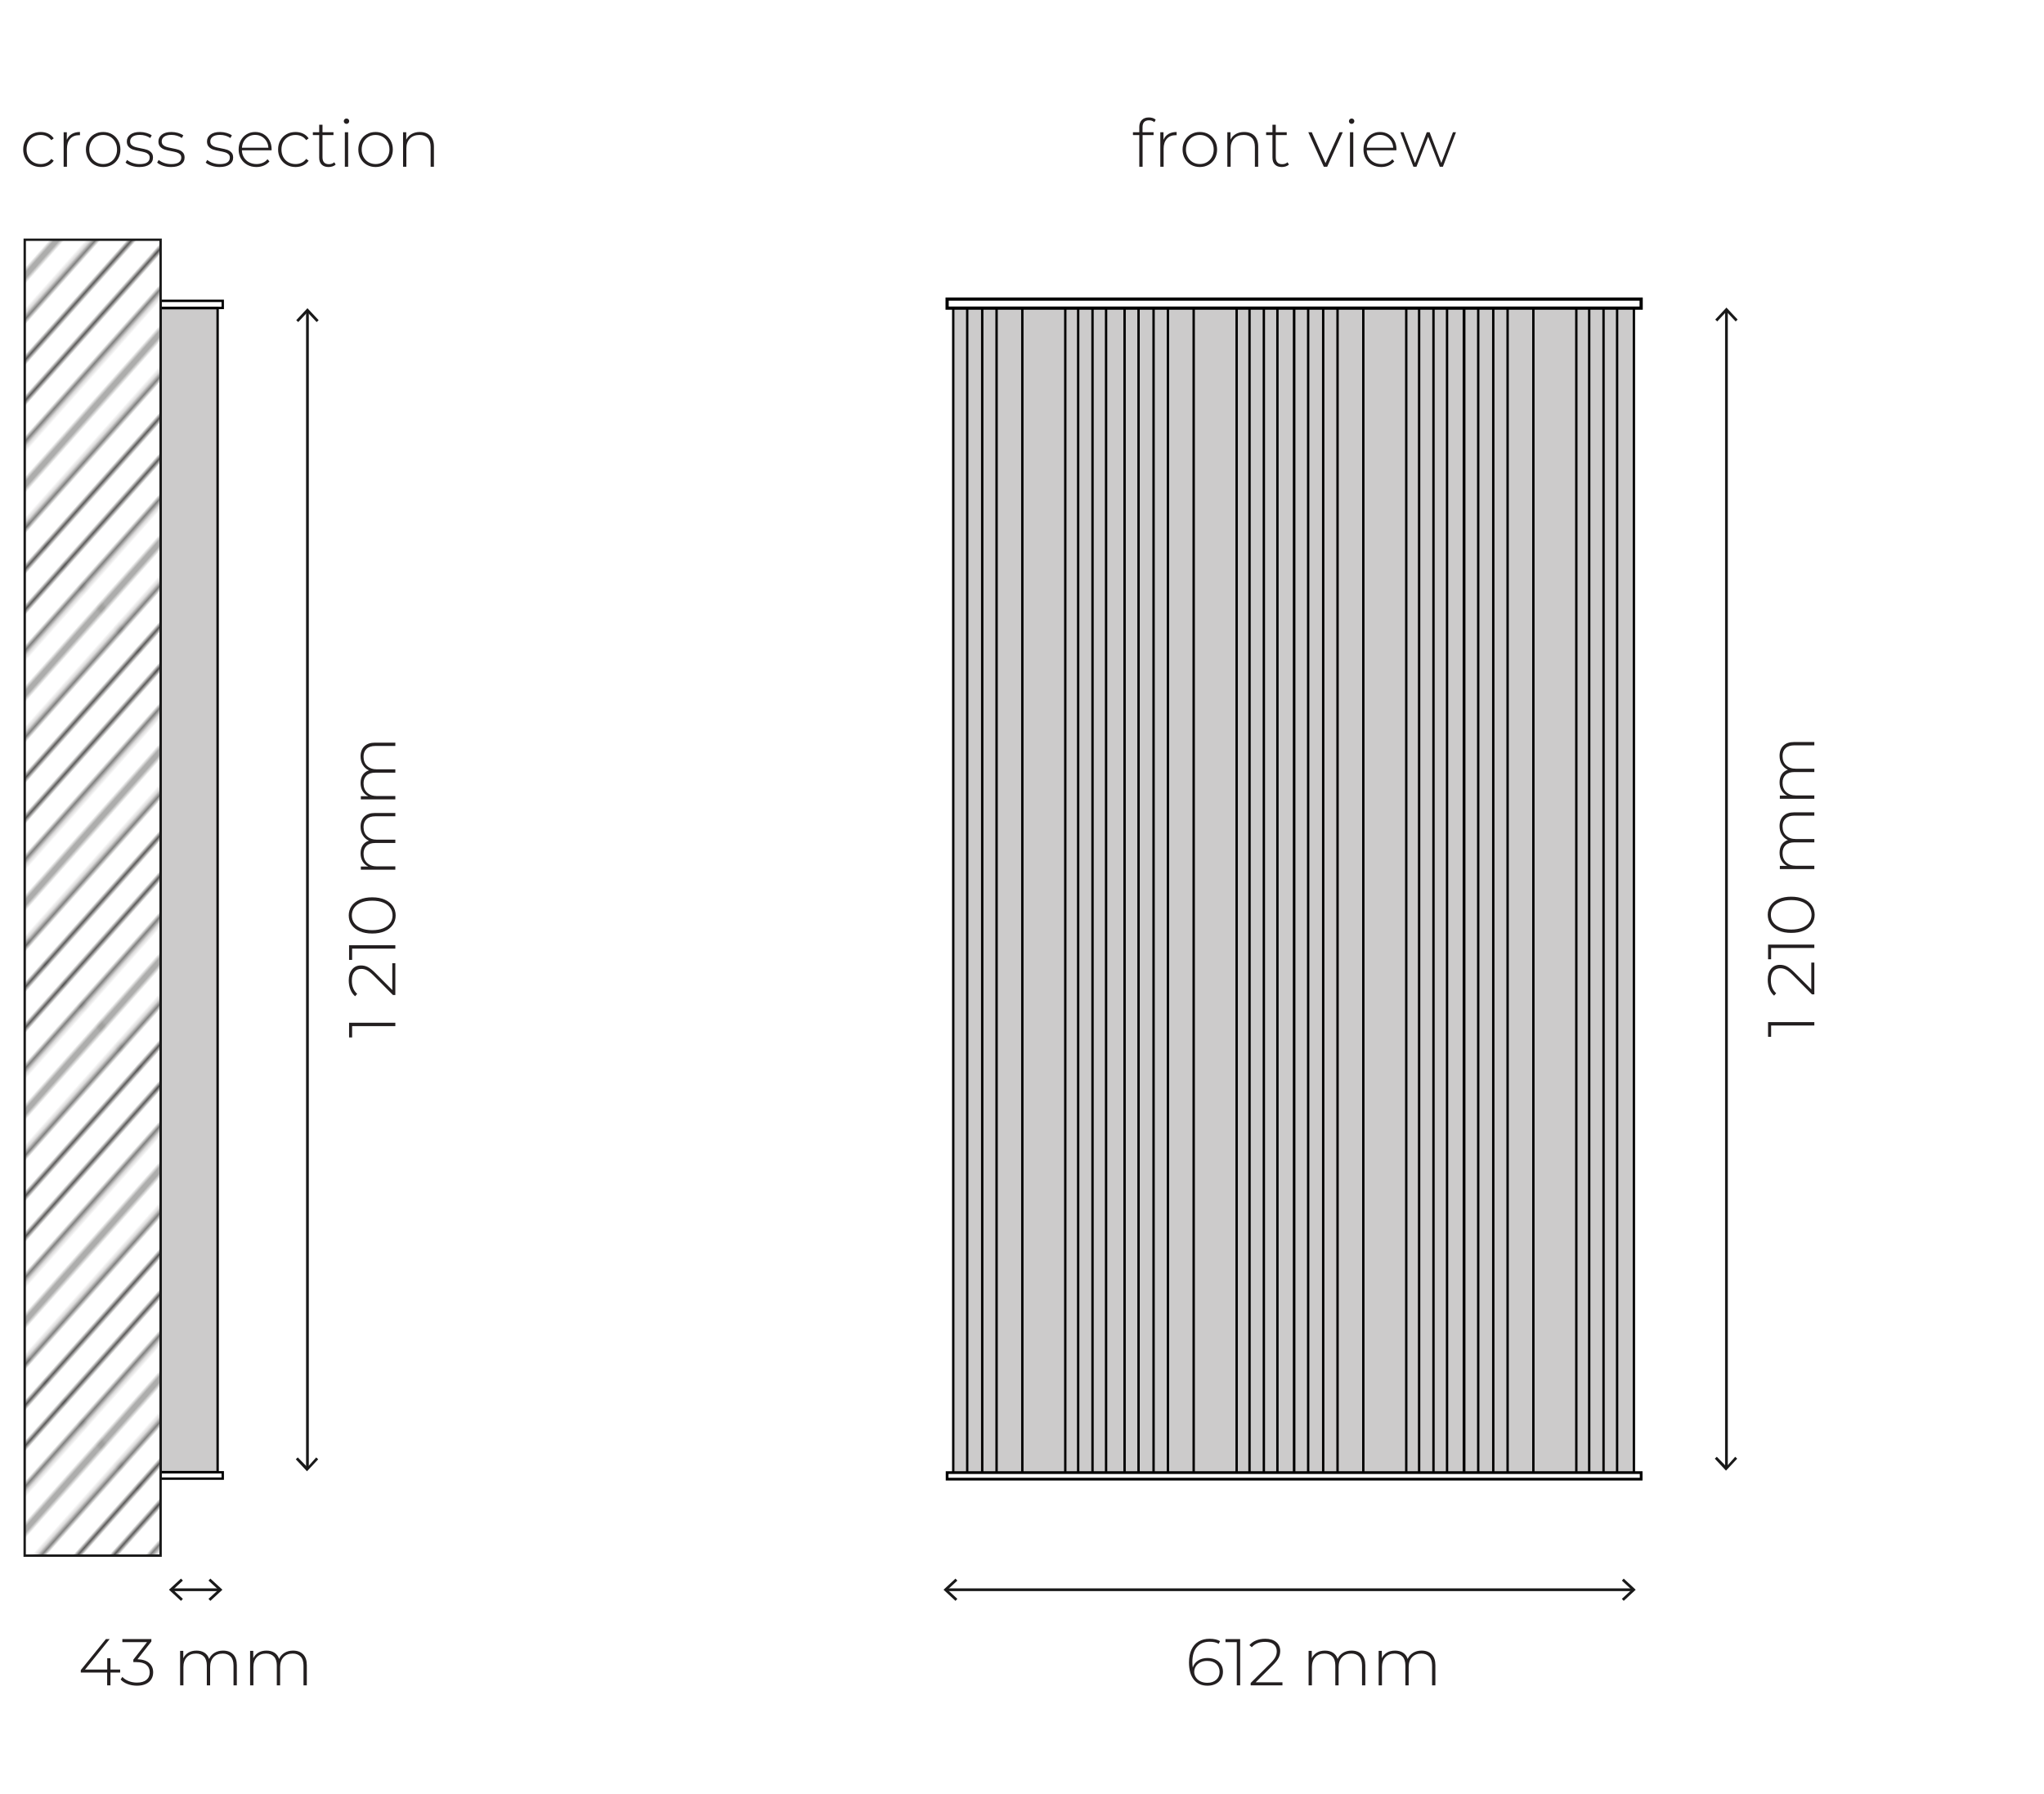 <?xml version="1.0" encoding="utf-8"?>
<!-- Generator: Adobe Illustrator 16.0.0, SVG Export Plug-In . SVG Version: 6.00 Build 0)  -->
<!DOCTYPE svg PUBLIC "-//W3C//DTD SVG 1.1//EN" "http://www.w3.org/Graphics/SVG/1.1/DTD/svg11.dtd">
<svg version="1.1" id="rysunek_techniczny_ecopet" xmlns="http://www.w3.org/2000/svg" xmlns:xlink="http://www.w3.org/1999/xlink"
	 x="0px" y="0px" width="433px" height="380px" viewBox="0 0 433 380" enable-background="new 0 0 433 380" xml:space="preserve">
<pattern  x="-743" y="830.5" width="72" height="72" patternUnits="userSpaceOnUse" id="Unnamed_Pattern_4" viewBox="72.25 -72 72 72" overflow="visible">
	<g>
		<polygon fill="none" points="72.25,-72 144.25,-72 144.25,0 72.25,0 		"/>
		<g>
			<defs>
				<rect id="SVGID_1_" x="72.25" y="-72" width="72" height="72"/>
			</defs>
			<clipPath id="SVGID_2_">
				<use xlink:href="#SVGID_1_"  overflow="visible"/>
			</clipPath>
			
				<line clip-path="url(#SVGID_2_)" fill="none" stroke="#1D1C1A" stroke-width="0.72" x1="144" y1="-3.601" x2="216.5" y2="-3.601"/>
			<line clip-path="url(#SVGID_2_)" fill="none" stroke="#1D1C1A" stroke-width="0.72" x1="144" y1="-18" x2="216.5" y2="-18"/>
			
				<line clip-path="url(#SVGID_2_)" fill="none" stroke="#1D1C1A" stroke-width="0.72" x1="144" y1="-32.399" x2="216.5" y2="-32.399"/>
			<line clip-path="url(#SVGID_2_)" fill="none" stroke="#1D1C1A" stroke-width="0.72" x1="144" y1="-46.8" x2="216.5" y2="-46.8"/>
			<line clip-path="url(#SVGID_2_)" fill="none" stroke="#1D1C1A" stroke-width="0.72" x1="144" y1="-61.2" x2="216.5" y2="-61.2"/>
			<line clip-path="url(#SVGID_2_)" fill="none" stroke="#1D1C1A" stroke-width="0.72" x1="144" y1="-10.8" x2="216.5" y2="-10.8"/>
			<line clip-path="url(#SVGID_2_)" fill="none" stroke="#1D1C1A" stroke-width="0.72" x1="144" y1="-25.2" x2="216.5" y2="-25.2"/>
			<line clip-path="url(#SVGID_2_)" fill="none" stroke="#1D1C1A" stroke-width="0.72" x1="144" y1="-39.6" x2="216.5" y2="-39.6"/>
			<line clip-path="url(#SVGID_2_)" fill="none" stroke="#1D1C1A" stroke-width="0.72" x1="144" y1="-54" x2="216.5" y2="-54"/>
			
				<line clip-path="url(#SVGID_2_)" fill="none" stroke="#1D1C1A" stroke-width="0.72" x1="144" y1="-68.399" x2="216.5" y2="-68.399"/>
			
				<line clip-path="url(#SVGID_2_)" fill="none" stroke="#1D1C1A" stroke-width="0.72" x1="72" y1="-3.601" x2="144.5" y2="-3.601"/>
			<line clip-path="url(#SVGID_2_)" fill="none" stroke="#1D1C1A" stroke-width="0.72" x1="72" y1="-18" x2="144.5" y2="-18"/>
			
				<line clip-path="url(#SVGID_2_)" fill="none" stroke="#1D1C1A" stroke-width="0.72" x1="72" y1="-32.399" x2="144.5" y2="-32.399"/>
			<line clip-path="url(#SVGID_2_)" fill="none" stroke="#1D1C1A" stroke-width="0.72" x1="72" y1="-46.8" x2="144.5" y2="-46.8"/>
			<line clip-path="url(#SVGID_2_)" fill="none" stroke="#1D1C1A" stroke-width="0.72" x1="72" y1="-61.2" x2="144.5" y2="-61.2"/>
			<line clip-path="url(#SVGID_2_)" fill="none" stroke="#1D1C1A" stroke-width="0.72" x1="72" y1="-10.8" x2="144.5" y2="-10.8"/>
			<line clip-path="url(#SVGID_2_)" fill="none" stroke="#1D1C1A" stroke-width="0.72" x1="72" y1="-25.2" x2="144.5" y2="-25.2"/>
			<line clip-path="url(#SVGID_2_)" fill="none" stroke="#1D1C1A" stroke-width="0.72" x1="72" y1="-39.6" x2="144.5" y2="-39.6"/>
			<line clip-path="url(#SVGID_2_)" fill="none" stroke="#1D1C1A" stroke-width="0.72" x1="72" y1="-54" x2="144.5" y2="-54"/>
			
				<line clip-path="url(#SVGID_2_)" fill="none" stroke="#1D1C1A" stroke-width="0.72" x1="72" y1="-68.399" x2="144.5" y2="-68.399"/>
			<line clip-path="url(#SVGID_2_)" fill="none" stroke="#1D1C1A" stroke-width="0.72" x1="0" y1="-3.601" x2="72.5" y2="-3.601"/>
			<line clip-path="url(#SVGID_2_)" fill="none" stroke="#1D1C1A" stroke-width="0.72" x1="0" y1="-18" x2="72.5" y2="-18"/>
			
				<line clip-path="url(#SVGID_2_)" fill="none" stroke="#1D1C1A" stroke-width="0.72" x1="0" y1="-32.399" x2="72.5" y2="-32.399"/>
			<line clip-path="url(#SVGID_2_)" fill="none" stroke="#1D1C1A" stroke-width="0.72" x1="0" y1="-46.8" x2="72.5" y2="-46.8"/>
			<line clip-path="url(#SVGID_2_)" fill="none" stroke="#1D1C1A" stroke-width="0.72" x1="0" y1="-61.2" x2="72.5" y2="-61.2"/>
			<line clip-path="url(#SVGID_2_)" fill="none" stroke="#1D1C1A" stroke-width="0.72" x1="0" y1="-10.8" x2="72.5" y2="-10.8"/>
			<line clip-path="url(#SVGID_2_)" fill="none" stroke="#1D1C1A" stroke-width="0.72" x1="0" y1="-25.2" x2="72.5" y2="-25.2"/>
			<line clip-path="url(#SVGID_2_)" fill="none" stroke="#1D1C1A" stroke-width="0.72" x1="0" y1="-39.6" x2="72.5" y2="-39.6"/>
			<line clip-path="url(#SVGID_2_)" fill="none" stroke="#1D1C1A" stroke-width="0.72" x1="0" y1="-54" x2="72.5" y2="-54"/>
			
				<line clip-path="url(#SVGID_2_)" fill="none" stroke="#1D1C1A" stroke-width="0.72" x1="0" y1="-68.399" x2="72.5" y2="-68.399"/>
		</g>
	</g>
</pattern>
<g>
	<g id="front_1_">
		<g>
			<defs>
				<path id="SVGID_3_" d="M404.086,715.6"/>
			</defs>
			<defs>
				<path id="SVGID_4_" d="M404.086-126.29"/>
			</defs>
			<clipPath id="SVGID_5_">
				<use xlink:href="#SVGID_3_"  overflow="visible"/>
			</clipPath>
			<clipPath id="SVGID_6_" clip-path="url(#SVGID_5_)">
				<use xlink:href="#SVGID_4_"  overflow="visible"/>
			</clipPath>
		</g>
		<g>
			<defs>
				<path id="SVGID_7_" d="M404.086,715.6"/>
			</defs>
			<defs>
				<path id="SVGID_8_" d="M404.086-126.29"/>
			</defs>
			<clipPath id="SVGID_9_">
				<use xlink:href="#SVGID_7_"  overflow="visible"/>
			</clipPath>
			<clipPath id="SVGID_10_" clip-path="url(#SVGID_9_)">
				<use xlink:href="#SVGID_8_"  overflow="visible"/>
			</clipPath>
		</g>
		<g>
			<defs>
				<path id="SVGID_11_" d="M404.086,715.6"/>
			</defs>
			<defs>
				<path id="SVGID_12_" d="M404.086-126.29"/>
			</defs>
			<clipPath id="SVGID_13_">
				<use xlink:href="#SVGID_11_"  overflow="visible"/>
			</clipPath>
			<clipPath id="SVGID_14_" clip-path="url(#SVGID_13_)">
				<use xlink:href="#SVGID_12_"  overflow="visible"/>
			</clipPath>
		</g>
		<g>
			<defs>
				<rect id="SVGID_15_" x="28.914" y="49.719" width="71.116" height="290.671"/>
			</defs>
			<clipPath id="SVGID_16_">
				<use xlink:href="#SVGID_15_"  overflow="visible"/>
			</clipPath>
			<g clip-path="url(#SVGID_16_)">
				<path d="M101.582,218.566h8.663v0.628h-8.094v2.104h-0.569V218.566z"/>
			</g>
			<g clip-path="url(#SVGID_16_)">
				<path d="M109.675,210.639h0.569v5.921h-0.445l-3.639-3.644c-0.479-0.476-0.889-0.798-1.231-0.966s-0.695-0.253-1.058-0.253
					c-0.553,0-0.986,0.188-1.3,0.561c-0.313,0.373-0.47,0.913-0.47,1.619c0,0.541,0.083,1.015,0.248,1.421s0.417,0.757,0.755,1.052
					l-0.396,0.443c-0.379-0.328-0.672-0.744-0.878-1.249c-0.207-0.505-0.31-1.077-0.31-1.717c0-0.845,0.206-1.519,0.619-2.019
					s0.97-0.751,1.671-0.751c0.445,0,0.871,0.099,1.275,0.296s0.875,0.566,1.411,1.107l3.181,3.176V210.639z"/>
			</g>
			<g clip-path="url(#SVGID_16_)">
				<path d="M109.769,207.877c-0.359,0.512-0.868,0.91-1.528,1.193s-1.436,0.425-2.327,0.425s-1.667-0.142-2.327-0.425
					s-1.17-0.682-1.529-1.193c-0.359-0.514-0.538-1.098-0.538-1.754s0.179-1.241,0.538-1.754c0.359-0.514,0.869-0.911,1.529-1.194
					s1.436-0.425,2.327-0.425s1.667,0.142,2.327,0.425s1.169,0.681,1.528,1.194c0.359,0.513,0.539,1.098,0.539,1.754
					S110.127,207.364,109.769,207.877z M109.273,204.69c-0.301-0.415-0.738-0.737-1.312-0.967c-0.574-0.229-1.256-0.345-2.048-0.345
					s-1.475,0.115-2.048,0.345c-0.573,0.229-1.011,0.552-1.312,0.967c-0.301,0.414-0.452,0.892-0.452,1.434
					c0,0.541,0.151,1.02,0.452,1.434c0.301,0.414,0.739,0.736,1.312,0.966c0.574,0.229,1.256,0.345,2.048,0.345
					s1.475-0.115,2.048-0.345c0.573-0.229,1.011-0.552,1.312-0.966c0.301-0.414,0.452-0.893,0.452-1.434
					C109.725,205.581,109.575,205.104,109.273,204.69z"/>
				<path d="M109.769,199.778c-0.359,0.514-0.868,0.911-1.528,1.194s-1.436,0.425-2.327,0.425s-1.667-0.142-2.327-0.425
					s-1.17-0.681-1.529-1.194c-0.359-0.512-0.538-1.097-0.538-1.754c0-0.656,0.179-1.24,0.538-1.754
					c0.359-0.512,0.869-0.91,1.529-1.193s1.436-0.424,2.327-0.424s1.667,0.141,2.327,0.424s1.169,0.682,1.528,1.193
					c0.359,0.514,0.539,1.098,0.539,1.754C110.307,198.681,110.127,199.266,109.769,199.778z M109.273,196.59
					c-0.301-0.414-0.738-0.736-1.312-0.966c-0.574-0.229-1.256-0.345-2.048-0.345s-1.475,0.115-2.048,0.345
					c-0.573,0.229-1.011,0.552-1.312,0.966c-0.301,0.414-0.452,0.893-0.452,1.434c0,0.542,0.151,1.02,0.452,1.435
					c0.301,0.414,0.739,0.736,1.312,0.966c0.574,0.23,1.256,0.345,2.048,0.345s1.475-0.114,2.048-0.345
					c0.573-0.229,1.011-0.552,1.312-0.966c0.301-0.415,0.452-0.893,0.452-1.435C109.725,197.483,109.575,197.004,109.273,196.59z"/>
				<path d="M104.441,179.631c0.47-0.456,1.146-0.683,2.029-0.683h3.775v0.615h-3.725c-0.726,0-1.279,0.177-1.659,0.529
					c-0.379,0.353-0.569,0.845-0.569,1.477c0,0.722,0.227,1.294,0.681,1.717c0.454,0.423,1.064,0.634,1.832,0.634h3.44v0.616h-3.725
					c-0.726,0-1.279,0.176-1.659,0.529c-0.379,0.353-0.569,0.845-0.569,1.477c0,0.722,0.227,1.294,0.681,1.717
					c0.454,0.422,1.064,0.634,1.832,0.634h3.44v0.615h-6.46v-0.591h1.386c-0.454-0.213-0.806-0.531-1.058-0.954
					c-0.251-0.423-0.377-0.925-0.377-1.508s0.132-1.077,0.396-1.483c0.264-0.406,0.652-0.696,1.163-0.868
					c-0.478-0.213-0.858-0.548-1.138-1.003c-0.281-0.455-0.421-0.986-0.421-1.594C103.735,180.712,103.97,180.086,104.441,179.631z"
					/>
				<path d="M104.441,166.535c0.47-0.456,1.146-0.683,2.029-0.683h3.775v0.615h-3.725c-0.726,0-1.279,0.177-1.659,0.529
					c-0.379,0.353-0.569,0.845-0.569,1.477c0,0.722,0.227,1.294,0.681,1.717c0.454,0.423,1.064,0.634,1.832,0.634h3.44v0.616h-3.725
					c-0.726,0-1.279,0.176-1.659,0.529c-0.379,0.353-0.569,0.845-0.569,1.477c0,0.722,0.227,1.294,0.681,1.717
					c0.454,0.422,1.064,0.634,1.832,0.634h3.44v0.615h-6.46v-0.591h1.386c-0.454-0.213-0.806-0.531-1.058-0.954
					c-0.251-0.423-0.377-0.925-0.377-1.508s0.132-1.077,0.396-1.483c0.264-0.406,0.652-0.696,1.163-0.868
					c-0.478-0.213-0.858-0.548-1.138-1.003c-0.281-0.455-0.421-0.986-0.421-1.594C103.735,167.616,103.97,166.991,104.441,166.535z"
					/>
			</g>
		</g>
		<g id="arrow3_1_">
			
				<line fill="none" stroke="#191919" stroke-width="0.576" stroke-miterlimit="10" x1="200.501" y1="336.734" x2="345.878" y2="336.734"/>
			<polygon fill="#191919" points="202.41,339.089 202.804,338.667 200.722,336.734 202.804,334.799 202.41,334.378 
				199.876,336.734 			"/>
			<polygon fill="#191919" points="343.97,339.089 343.575,338.667 345.657,336.734 343.575,334.799 343.97,334.378 
				346.503,336.734 			"/>
		</g>
		<g>
			<defs>
				<rect id="SVGID_17_" x="182.117" y="41.712" width="191.688" height="299.774"/>
			</defs>
			<clipPath id="SVGID_18_">
				<use xlink:href="#SVGID_17_"  overflow="visible"/>
			</clipPath>
			<g clip-path="url(#SVGID_18_)">
				<path d="M252.898,358.563c0.438,0.209,0.775,0.509,1.014,0.898c0.237,0.389,0.355,0.837,0.355,1.346
					c0,0.516-0.122,0.971-0.368,1.363c-0.245,0.394-0.586,0.697-1.021,0.91c-0.434,0.213-0.926,0.319-1.475,0.319
					c-1.114,0-1.969-0.379-2.563-1.137s-0.891-1.817-0.891-3.177c0-0.951,0.157-1.756,0.473-2.416
					c0.315-0.659,0.76-1.156,1.334-1.493c0.573-0.335,1.245-0.504,2.016-0.504c0.811,0,1.463,0.147,1.954,0.442l-0.259,0.504
					c-0.409-0.262-0.975-0.393-1.695-0.393c-0.992,0-1.771,0.321-2.342,0.965c-0.569,0.643-0.854,1.574-0.854,2.795
					c0,0.377,0.023,0.722,0.073,1.033c0.173-0.557,0.506-0.991,1.002-1.303c0.495-0.312,1.075-0.467,1.739-0.467
					C251.957,358.25,252.459,358.354,252.898,358.563z M253.015,362.299c0.418-0.372,0.627-0.866,0.627-1.48
					c0-0.615-0.209-1.105-0.627-1.475s-0.987-0.553-1.708-0.553c-0.459,0-0.871,0.09-1.236,0.27
					c-0.363,0.181-0.646,0.426-0.848,0.738c-0.201,0.311-0.301,0.659-0.301,1.044c0,0.345,0.096,0.672,0.289,0.983
					c0.192,0.312,0.473,0.562,0.842,0.75s0.811,0.282,1.327,0.282C252.052,362.859,252.597,362.672,253.015,362.299z"/>
				<path d="M257.514,354.735v8.604h-0.627V355.3h-2.102v-0.565H257.514z"/>
				<path d="M265.428,362.773v0.565h-5.912v-0.442l3.639-3.613c0.475-0.476,0.797-0.883,0.965-1.224
					c0.168-0.34,0.252-0.689,0.252-1.051c0-0.549-0.187-0.979-0.56-1.29c-0.372-0.312-0.911-0.468-1.616-0.468
					c-0.541,0-1.014,0.082-1.42,0.246c-0.405,0.164-0.756,0.414-1.051,0.75l-0.441-0.393c0.327-0.377,0.743-0.668,1.247-0.873
					s1.075-0.308,1.714-0.308c0.844,0,1.516,0.205,2.016,0.614c0.5,0.41,0.75,0.963,0.75,1.66c0,0.441-0.098,0.864-0.295,1.266
					c-0.196,0.401-0.564,0.869-1.105,1.4l-3.172,3.159H265.428z"/>
				<path d="M280.256,357.574c0.455,0.467,0.683,1.139,0.683,2.016v3.748h-0.614v-3.699c0-0.721-0.177-1.27-0.529-1.646
					c-0.352-0.377-0.844-0.566-1.475-0.566c-0.721,0-1.293,0.226-1.715,0.676c-0.422,0.451-0.633,1.058-0.633,1.819v3.417h-0.614
					v-3.699c0-0.721-0.177-1.27-0.528-1.646c-0.353-0.377-0.844-0.566-1.475-0.566c-0.721,0-1.293,0.226-1.715,0.676
					c-0.422,0.451-0.633,1.058-0.633,1.819v3.417h-0.615v-6.416h0.59v1.377c0.214-0.451,0.531-0.801,0.953-1.051
					s0.924-0.375,1.506-0.375s1.075,0.131,1.48,0.393c0.406,0.264,0.695,0.648,0.867,1.156c0.213-0.475,0.547-0.852,1.002-1.131
					c0.454-0.278,0.984-0.418,1.591-0.418C279.177,356.873,279.802,357.107,280.256,357.574z"/>
				<path d="M293.334,357.574c0.454,0.467,0.682,1.139,0.682,2.016v3.748H293.4v-3.699c0-0.721-0.176-1.27-0.527-1.646
					c-0.354-0.377-0.845-0.566-1.476-0.566c-0.721,0-1.292,0.226-1.714,0.676c-0.422,0.451-0.633,1.058-0.633,1.819v3.417h-0.615
					v-3.699c0-0.721-0.176-1.27-0.528-1.646s-0.845-0.566-1.476-0.566c-0.721,0-1.292,0.226-1.714,0.676
					c-0.422,0.451-0.633,1.058-0.633,1.819v3.417h-0.614v-6.416h0.59v1.377c0.213-0.451,0.53-0.801,0.952-1.051
					s0.924-0.375,1.506-0.375c0.581,0,1.075,0.131,1.481,0.393c0.404,0.264,0.693,0.648,0.865,1.156
					c0.213-0.475,0.547-0.852,1.002-1.131c0.455-0.278,0.985-0.418,1.592-0.418C292.254,356.873,292.879,357.107,293.334,357.574z"
					/>
			</g>
			<g clip-path="url(#SVGID_18_)">
				<path d="M36.27,361.938h-1.807v2.385h-0.614v-2.385h-4.904v-0.455l4.67-5.764h0.701l-4.584,5.666h4.13v-2.102h0.602v2.102h1.807
					V361.938z"/>
			</g>
			<g clip-path="url(#SVGID_18_)">
				<path d="M41.721,360.162c0.496,0.438,0.743,1.018,0.743,1.738c0,0.484-0.115,0.912-0.344,1.285
					c-0.229,0.373-0.572,0.666-1.026,0.879c-0.455,0.213-1.002,0.319-1.641,0.319c-0.623,0-1.208-0.104-1.757-0.313
					s-0.975-0.49-1.278-0.842l0.32-0.479c0.278,0.312,0.657,0.565,1.137,0.763c0.479,0.195,1.006,0.295,1.579,0.295
					c0.762,0,1.348-0.17,1.758-0.511c0.41-0.34,0.615-0.805,0.615-1.396c0-0.598-0.209-1.064-0.627-1.4s-1.045-0.504-1.88-0.504
					h-0.541v-0.455l2.544-3.257h-4.584v-0.565h5.396v0.442l-2.581,3.306C40.502,359.492,41.225,359.724,41.721,360.162z"/>
				<path d="M57.44,358.559c0.455,0.467,0.682,1.139,0.682,2.016v3.748h-0.615v-3.699c0-0.721-0.176-1.27-0.528-1.646
					c-0.353-0.377-0.844-0.566-1.475-0.566c-0.721,0-1.292,0.226-1.714,0.676c-0.422,0.451-0.633,1.058-0.633,1.819v3.417h-0.615
					v-3.699c0-0.721-0.176-1.27-0.528-1.646c-0.353-0.377-0.844-0.566-1.475-0.566c-0.721,0-1.292,0.226-1.714,0.676
					c-0.422,0.451-0.633,1.058-0.633,1.819v3.417h-0.615v-6.416h0.59v1.377c0.213-0.451,0.531-0.801,0.953-1.051
					s0.924-0.375,1.506-0.375c0.582,0,1.075,0.131,1.481,0.393c0.405,0.264,0.694,0.648,0.866,1.156
					c0.213-0.475,0.547-0.852,1.002-1.131c0.455-0.278,0.985-0.418,1.591-0.418C56.361,357.858,56.986,358.091,57.44,358.559z"/>
				<path d="M70.518,358.559c0.455,0.467,0.682,1.139,0.682,2.016v3.748h-0.615v-3.699c0-0.721-0.176-1.27-0.528-1.646
					c-0.353-0.377-0.844-0.566-1.475-0.566c-0.721,0-1.292,0.226-1.714,0.676c-0.422,0.451-0.633,1.058-0.633,1.819v3.417H65.62
					v-3.699c0-0.721-0.176-1.27-0.528-1.646c-0.353-0.377-0.844-0.566-1.475-0.566c-0.721,0-1.292,0.226-1.714,0.676
					c-0.422,0.451-0.633,1.058-0.633,1.819v3.417h-0.615v-6.416h0.59v1.377c0.213-0.451,0.531-0.801,0.953-1.051
					s0.924-0.375,1.506-0.375c0.582,0,1.075,0.131,1.481,0.393c0.405,0.264,0.694,0.648,0.866,1.156
					c0.213-0.475,0.547-0.852,1.002-1.131c0.455-0.278,0.985-0.418,1.591-0.418C69.438,357.858,70.063,358.091,70.518,358.559z"/>
			</g>
			<g clip-path="url(#SVGID_18_)">
				<path d="M-46.593,364.002v0.566h-5.912v-0.443l3.638-3.613c0.475-0.475,0.796-0.883,0.965-1.223
					c0.167-0.34,0.252-0.689,0.252-1.051c0-0.549-0.187-0.979-0.56-1.291c-0.373-0.311-0.912-0.467-1.616-0.467
					c-0.541,0-1.014,0.082-1.419,0.246s-0.756,0.414-1.051,0.75l-0.442-0.394c0.328-0.377,0.744-0.668,1.248-0.872
					c0.504-0.205,1.075-0.309,1.714-0.309c0.844,0,1.516,0.205,2.016,0.615c0.5,0.41,0.75,0.963,0.75,1.659
					c0,0.442-0.098,0.864-0.295,1.267c-0.196,0.4-0.565,0.868-1.106,1.4l-3.171,3.158H-46.593z"/>
			</g>
			<g clip-path="url(#SVGID_18_)">
				<path d="M-43.834,364.095c-0.512-0.356-0.909-0.862-1.192-1.519c-0.283-0.654-0.424-1.426-0.424-2.311s0.142-1.654,0.424-2.311
					c0.283-0.654,0.68-1.161,1.192-1.518s1.096-0.535,1.751-0.535c0.656,0,1.239,0.179,1.751,0.535s0.91,0.863,1.192,1.518
					c0.283,0.656,0.424,1.426,0.424,2.311s-0.141,1.656-0.424,2.311c-0.283,0.656-0.68,1.162-1.192,1.519s-1.096,0.534-1.751,0.534
					C-42.738,364.629-43.322,364.451-43.834,364.095z M-40.65,363.604c0.414-0.299,0.735-0.734,0.965-1.303
					c0.229-0.57,0.344-1.248,0.344-2.035c0-0.786-0.115-1.464-0.344-2.033c-0.229-0.57-0.551-1.004-0.965-1.303
					c-0.414-0.299-0.891-0.449-1.432-0.449c-0.541,0-1.018,0.15-1.432,0.449c-0.414,0.299-0.735,0.732-0.965,1.303
					c-0.229,0.569-0.344,1.247-0.344,2.033c0,0.787,0.115,1.465,0.344,2.035c0.229,0.568,0.551,1.004,0.965,1.303
					c0.414,0.299,0.891,0.448,1.432,0.448C-41.542,364.052-41.064,363.903-40.65,363.604z"/>
			</g>
			<g clip-path="url(#SVGID_18_)">
				<path d="M-37.167,360.991h3.159v0.554h-3.159V360.991z"/>
			</g>
			<g clip-path="url(#SVGID_18_)">
				<path d="M-30.603,355.965v8.604h-0.627v-8.039h-2.102v-0.564H-30.603z"/>
				<path d="M-26.812,364.095c-0.512-0.356-0.909-0.862-1.192-1.519c-0.283-0.654-0.424-1.426-0.424-2.311s0.142-1.654,0.424-2.311
					c0.283-0.654,0.68-1.161,1.192-1.518s1.096-0.535,1.751-0.535c0.656,0,1.239,0.179,1.751,0.535s0.91,0.863,1.192,1.518
					c0.283,0.656,0.424,1.426,0.424,2.311s-0.141,1.656-0.424,2.311c-0.283,0.656-0.68,1.162-1.192,1.519s-1.096,0.534-1.751,0.534
					C-25.715,364.629-26.299,364.451-26.812,364.095z M-23.628,363.604c0.414-0.299,0.735-0.734,0.965-1.303
					c0.229-0.57,0.344-1.248,0.344-2.035c0-0.786-0.115-1.464-0.344-2.033c-0.229-0.57-0.551-1.004-0.965-1.303
					c-0.414-0.299-0.891-0.449-1.432-0.449c-0.541,0-1.018,0.15-1.432,0.449c-0.414,0.299-0.735,0.732-0.965,1.303
					c-0.229,0.569-0.344,1.247-0.344,2.033c0,0.787,0.115,1.465,0.344,2.035c0.229,0.568,0.551,1.004,0.965,1.303
					c0.414,0.299,0.891,0.448,1.432,0.448C-24.519,364.052-24.042,363.903-23.628,363.604z"/>
				<path d="M-18.724,364.095c-0.512-0.356-0.909-0.862-1.192-1.519c-0.283-0.654-0.424-1.426-0.424-2.311s0.142-1.654,0.424-2.311
					c0.283-0.654,0.68-1.161,1.192-1.518s1.096-0.535,1.751-0.535c0.656,0,1.239,0.179,1.751,0.535s0.91,0.863,1.192,1.518
					c0.283,0.656,0.424,1.426,0.424,2.311s-0.141,1.656-0.424,2.311c-0.283,0.656-0.68,1.162-1.192,1.519s-1.096,0.534-1.751,0.534
					C-17.628,364.629-18.212,364.451-18.724,364.095z M-15.541,363.604c0.414-0.299,0.735-0.734,0.965-1.303
					c0.229-0.57,0.344-1.248,0.344-2.035c0-0.786-0.115-1.464-0.344-2.033c-0.229-0.57-0.551-1.004-0.965-1.303
					c-0.414-0.299-0.891-0.449-1.432-0.449c-0.541,0-1.018,0.15-1.432,0.449c-0.414,0.299-0.735,0.732-0.965,1.303
					c-0.229,0.569-0.344,1.247-0.344,2.033c0,0.787,0.115,1.465,0.344,2.035c0.229,0.568,0.551,1.004,0.965,1.303
					c0.414,0.299,0.891,0.448,1.432,0.448C-16.432,364.052-15.955,363.903-15.541,363.604z"/>
				<path d="M1.396,358.804c0.455,0.467,0.682,1.139,0.682,2.016v3.749H1.463v-3.699c0-0.722-0.176-1.271-0.528-1.647
					c-0.353-0.377-0.844-0.565-1.475-0.565c-0.721,0-1.292,0.225-1.714,0.676s-0.633,1.057-0.633,1.818v3.418h-0.615v-3.699
					c0-0.722-0.176-1.271-0.528-1.647c-0.353-0.377-0.844-0.565-1.475-0.565c-0.721,0-1.292,0.225-1.714,0.676
					s-0.633,1.057-0.633,1.818v3.418h-0.615v-6.416h0.59v1.377c0.213-0.451,0.531-0.801,0.953-1.051s0.924-0.375,1.506-0.375
					c0.582,0,1.075,0.131,1.481,0.393c0.405,0.263,0.694,0.647,0.866,1.156c0.213-0.476,0.547-0.853,1.002-1.131
					c0.455-0.279,0.985-0.418,1.591-0.418C0.316,358.104,0.941,358.336,1.396,358.804z"/>
				<path d="M14.473,358.804c0.455,0.467,0.682,1.139,0.682,2.016v3.749H14.54v-3.699c0-0.722-0.176-1.271-0.528-1.647
					c-0.353-0.377-0.844-0.565-1.475-0.565c-0.721,0-1.292,0.225-1.714,0.676s-0.633,1.057-0.633,1.818v3.418H9.575v-3.699
					c0-0.722-0.176-1.271-0.528-1.647c-0.353-0.377-0.844-0.565-1.475-0.565c-0.721,0-1.292,0.225-1.714,0.676
					s-0.633,1.057-0.633,1.818v3.418H4.609v-6.416h0.59v1.377c0.213-0.451,0.531-0.801,0.953-1.051s0.924-0.375,1.506-0.375
					c0.582,0,1.075,0.131,1.481,0.393c0.405,0.263,0.694,0.647,0.866,1.156c0.213-0.476,0.547-0.853,1.002-1.131
					c0.455-0.279,0.985-0.418,1.591-0.418C13.393,358.104,14.018,358.336,14.473,358.804z"/>
			</g>
		</g>
		<g>
			<defs>
				<rect id="SVGID_19_" x="182.117" y="41.712" width="191.688" height="299.774"/>
			</defs>
			<clipPath id="SVGID_20_">
				<use xlink:href="#SVGID_19_"  overflow="visible"/>
			</clipPath>
			<g clip-path="url(#SVGID_20_)">
				<path d="M70.365,220.064h8.604v0.627H70.93v2.102h-0.565V220.064z"/>
			</g>
			<g clip-path="url(#SVGID_20_)">
				<path d="M78.403,212.148h0.565v5.911h-0.442l-3.613-3.638c-0.475-0.476-0.883-0.796-1.223-0.965
					c-0.34-0.167-0.69-0.252-1.051-0.252c-0.549,0-0.979,0.187-1.291,0.56s-0.467,0.912-0.467,1.616c0,0.54,0.082,1.014,0.246,1.419
					c0.164,0.406,0.414,0.756,0.75,1.051l-0.393,0.443c-0.377-0.328-0.668-0.744-0.873-1.248c-0.205-0.504-0.308-1.075-0.308-1.715
					c0-0.844,0.205-1.516,0.615-2.016c0.41-0.499,0.963-0.749,1.659-0.749c0.442,0,0.865,0.099,1.266,0.295s0.869,0.565,1.401,1.106
					l3.159,3.17V212.148z"/>
			</g>
			<g clip-path="url(#SVGID_20_)">
				<path d="M78.495,209.392c-0.356,0.513-0.862,0.909-1.518,1.192c-0.655,0.282-1.426,0.424-2.311,0.424s-1.655-0.142-2.311-0.424
					c-0.655-0.283-1.162-0.68-1.518-1.192s-0.535-1.097-0.535-1.751c0-0.656,0.178-1.24,0.535-1.752s0.863-0.91,1.518-1.192
					c0.656-0.282,1.426-0.424,2.311-0.424s1.655,0.142,2.311,0.424c0.656,0.282,1.162,0.681,1.518,1.192s0.535,1.096,0.535,1.752
					C79.03,208.295,78.852,208.879,78.495,209.392z M78.003,206.208c-0.299-0.413-0.733-0.735-1.303-0.965s-1.248-0.344-2.034-0.344
					s-1.464,0.114-2.034,0.344c-0.569,0.229-1.003,0.552-1.303,0.965c-0.299,0.414-0.449,0.892-0.449,1.433
					c0,0.54,0.15,1.018,0.449,1.432c0.299,0.414,0.733,0.734,1.303,0.965c0.57,0.229,1.248,0.344,2.034,0.344
					s1.465-0.115,2.034-0.344c0.569-0.23,1.004-0.551,1.303-0.965c0.299-0.414,0.449-0.892,0.449-1.432
					C78.452,207.1,78.303,206.622,78.003,206.208z"/>
				<path d="M78.495,201.305c-0.356,0.512-0.862,0.909-1.518,1.191c-0.655,0.283-1.426,0.425-2.311,0.425s-1.655-0.142-2.311-0.425
					c-0.655-0.282-1.162-0.68-1.518-1.191s-0.535-1.096-0.535-1.752c0-0.655,0.178-1.238,0.535-1.751s0.863-0.909,1.518-1.192
					c0.656-0.283,1.426-0.424,2.311-0.424s1.655,0.141,2.311,0.424c0.656,0.283,1.162,0.68,1.518,1.192s0.535,1.096,0.535,1.751
					C79.03,200.209,78.852,200.793,78.495,201.305z M78.003,198.121c-0.299-0.414-0.733-0.735-1.303-0.965
					c-0.569-0.229-1.248-0.344-2.034-0.344s-1.464,0.115-2.034,0.344c-0.569,0.229-1.003,0.551-1.303,0.965
					c-0.299,0.414-0.449,0.891-0.449,1.432s0.15,1.019,0.449,1.432c0.299,0.414,0.733,0.736,1.303,0.965
					c0.57,0.23,1.248,0.345,2.034,0.345s1.465-0.114,2.034-0.345c0.569-0.229,1.004-0.551,1.303-0.965
					c0.299-0.413,0.449-0.891,0.449-1.432S78.303,198.535,78.003,198.121z"/>
				<path d="M73.204,181.185c0.467-0.455,1.139-0.682,2.016-0.682h3.749v0.615h-3.699c-0.721,0-1.27,0.176-1.647,0.528
					c-0.377,0.353-0.565,0.844-0.565,1.475c0,0.721,0.225,1.292,0.676,1.714s1.057,0.633,1.819,0.633h3.417v0.615h-3.699
					c-0.721,0-1.27,0.176-1.647,0.528c-0.377,0.353-0.565,0.844-0.565,1.475c0,0.721,0.225,1.292,0.676,1.714
					s1.057,0.633,1.819,0.633h3.417v0.615h-6.416v-0.59h1.376c-0.451-0.213-0.801-0.531-1.051-0.953s-0.375-0.924-0.375-1.506
					c0-0.582,0.131-1.075,0.393-1.481c0.263-0.405,0.647-0.694,1.156-0.866c-0.475-0.213-0.852-0.547-1.131-1.002
					c-0.278-0.455-0.418-0.985-0.418-1.591C72.503,182.265,72.737,181.64,73.204,181.185z"/>
				<path d="M73.204,168.108c0.467-0.455,1.139-0.682,2.016-0.682h3.749v0.615h-3.699c-0.721,0-1.27,0.176-1.647,0.528
					c-0.377,0.353-0.565,0.844-0.565,1.475c0,0.721,0.225,1.292,0.676,1.714s1.057,0.633,1.819,0.633h3.417v0.615h-3.699
					c-0.721,0-1.27,0.176-1.647,0.528c-0.377,0.353-0.565,0.844-0.565,1.475c0,0.721,0.225,1.292,0.676,1.714
					s1.057,0.633,1.819,0.633h3.417v0.615h-6.416v-0.59h1.376c-0.451-0.213-0.801-0.531-1.051-0.953s-0.375-0.924-0.375-1.506
					c0-0.582,0.131-1.075,0.393-1.481c0.263-0.405,0.647-0.694,1.156-0.866c-0.475-0.213-0.852-0.547-1.131-1.002
					c-0.278-0.455-0.418-0.985-0.418-1.591C72.503,169.188,72.737,168.563,73.204,168.108z"/>
			</g>
			<g clip-path="url(#SVGID_20_)">
				<path d="M378.43,219.055h8.604v0.627h-8.038v2.102h-0.565V219.055z"/>
			</g>
			<g clip-path="url(#SVGID_20_)">
				<path d="M386.468,211.144h0.565v5.911h-0.442l-3.613-3.638c-0.476-0.476-0.883-0.796-1.224-0.965
					c-0.34-0.167-0.689-0.252-1.051-0.252c-0.549,0-0.979,0.187-1.29,0.56s-0.468,0.912-0.468,1.616c0,0.54,0.082,1.014,0.246,1.419
					c0.164,0.406,0.414,0.756,0.75,1.051l-0.393,0.443c-0.377-0.328-0.668-0.744-0.873-1.248s-0.308-1.075-0.308-1.715
					c0-0.844,0.205-1.516,0.614-2.016c0.41-0.499,0.963-0.749,1.66-0.749c0.441,0,0.864,0.099,1.266,0.295s0.869,0.565,1.4,1.106
					l3.159,3.17V211.144z"/>
			</g>
			<g clip-path="url(#SVGID_20_)">
				<path d="M386.559,208.377c-0.355,0.512-0.861,0.909-1.518,1.191c-0.655,0.283-1.426,0.425-2.311,0.425s-1.654-0.142-2.311-0.425
					c-0.655-0.282-1.162-0.68-1.518-1.191c-0.357-0.512-0.535-1.096-0.535-1.752c0-0.655,0.178-1.238,0.535-1.751
					c0.355-0.513,0.862-0.909,1.518-1.192c0.656-0.283,1.426-0.424,2.311-0.424s1.655,0.141,2.311,0.424
					c0.656,0.283,1.162,0.68,1.518,1.192c0.357,0.513,0.535,1.096,0.535,1.751C387.094,207.281,386.916,207.865,386.559,208.377z
					 M386.067,205.194c-0.299-0.414-0.733-0.735-1.303-0.965c-0.569-0.229-1.247-0.344-2.034-0.344s-1.465,0.115-2.034,0.344
					c-0.569,0.229-1.003,0.551-1.303,0.965c-0.299,0.414-0.448,0.891-0.448,1.432s0.149,1.019,0.448,1.432
					c0.3,0.414,0.733,0.736,1.303,0.965c0.569,0.23,1.247,0.345,2.034,0.345s1.465-0.114,2.034-0.345
					c0.569-0.229,1.004-0.551,1.303-0.965c0.3-0.413,0.448-0.891,0.448-1.432S386.367,205.608,386.067,205.194z"/>
				<path d="M386.559,200.29c-0.355,0.513-0.861,0.909-1.518,1.192c-0.655,0.282-1.426,0.424-2.311,0.424s-1.654-0.142-2.311-0.424
					c-0.655-0.283-1.162-0.68-1.518-1.192c-0.357-0.513-0.535-1.097-0.535-1.751c0-0.656,0.178-1.24,0.535-1.752
					c0.355-0.512,0.862-0.91,1.518-1.192c0.656-0.282,1.426-0.424,2.311-0.424s1.655,0.142,2.311,0.424
					c0.656,0.282,1.162,0.681,1.518,1.192c0.357,0.512,0.535,1.096,0.535,1.752C387.094,199.194,386.916,199.778,386.559,200.29z
					 M386.067,197.107c-0.299-0.413-0.733-0.735-1.303-0.965s-1.247-0.344-2.034-0.344s-1.465,0.114-2.034,0.344
					s-1.003,0.552-1.303,0.965c-0.299,0.414-0.448,0.892-0.448,1.433c0,0.54,0.149,1.018,0.448,1.432
					c0.3,0.414,0.733,0.734,1.303,0.965c0.569,0.229,1.247,0.344,2.034,0.344s1.465-0.115,2.034-0.344
					c0.569-0.23,1.004-0.551,1.303-0.965c0.3-0.414,0.448-0.892,0.448-1.432C386.516,197.998,386.367,197.521,386.067,197.107z"/>
				<path d="M381.268,180.171c0.467-0.455,1.139-0.682,2.016-0.682h3.749v0.615h-3.699c-0.722,0-1.271,0.176-1.647,0.528
					c-0.377,0.353-0.564,0.844-0.564,1.475c0,0.721,0.225,1.292,0.676,1.714c0.45,0.422,1.057,0.633,1.818,0.633h3.417v0.615h-3.699
					c-0.722,0-1.271,0.176-1.647,0.528c-0.377,0.353-0.564,0.844-0.564,1.475c0,0.721,0.225,1.292,0.676,1.714
					c0.45,0.422,1.057,0.633,1.818,0.633h3.417v0.615h-6.415v-0.59h1.376c-0.45-0.213-0.801-0.531-1.051-0.953
					s-0.375-0.924-0.375-1.506c0-0.582,0.132-1.075,0.394-1.481c0.262-0.405,0.646-0.694,1.155-0.866
					c-0.476-0.213-0.853-0.547-1.131-1.002c-0.278-0.455-0.418-0.985-0.418-1.591C380.567,181.25,380.801,180.625,381.268,180.171z"
					/>
				<path d="M381.268,167.094c0.467-0.455,1.139-0.682,2.016-0.682h3.749v0.615h-3.699c-0.722,0-1.271,0.176-1.647,0.528
					c-0.377,0.353-0.564,0.844-0.564,1.475c0,0.721,0.225,1.292,0.676,1.714c0.45,0.422,1.057,0.633,1.818,0.633h3.417v0.615h-3.699
					c-0.722,0-1.271,0.176-1.647,0.528c-0.377,0.353-0.564,0.844-0.564,1.475c0,0.721,0.225,1.292,0.676,1.714
					c0.45,0.422,1.057,0.633,1.818,0.633h3.417v0.615h-6.415v-0.59h1.376c-0.45-0.213-0.801-0.531-1.051-0.953
					s-0.375-0.924-0.375-1.506c0-0.582,0.132-1.075,0.394-1.481c0.262-0.405,0.646-0.694,1.155-0.866
					c-0.476-0.213-0.853-0.547-1.131-1.002c-0.278-0.455-0.418-0.985-0.418-1.591C380.567,168.173,380.801,167.548,381.268,167.094z
					"/>
			</g>
		</g>
		<g>
			
				<rect x="201.937" y="64.576" fill="#CCCBCB" stroke="#000000" stroke-width="0.5" stroke-miterlimit="10" width="36.295" height="248.041"/>
			
				<line fill="none" stroke="#000000" stroke-width="0.5" stroke-miterlimit="10" x1="234.312" y1="312.462" x2="234.312" y2="64.577"/>
			
				<line fill="none" stroke="#000000" stroke-width="0.5" stroke-miterlimit="10" x1="231.437" y1="64.576" x2="231.437" y2="312.618"/>
			
				<line fill="none" stroke="#000000" stroke-width="0.5" stroke-miterlimit="10" x1="228.399" y1="64.576" x2="228.399" y2="312.618"/>
			
				<line fill="none" stroke="#000000" stroke-width="0.5" stroke-miterlimit="10" x1="216.57" y1="64.576" x2="216.57" y2="312.525"/>
			
				<line fill="none" stroke="#000000" stroke-width="0.5" stroke-miterlimit="10" x1="225.669" y1="64.576" x2="225.669" y2="312.618"/>
			
				<line fill="none" stroke="#000000" stroke-width="0.5" stroke-miterlimit="10" x1="211.114" y1="64.576" x2="211.114" y2="312.462"/>
			
				<line fill="none" stroke="#000000" stroke-width="0.5" stroke-miterlimit="10" x1="208.075" y1="64.576" x2="208.075" y2="312.494"/>
			
				<line fill="none" stroke="#000000" stroke-width="0.5" stroke-miterlimit="10" x1="204.894" y1="64.576" x2="204.894" y2="312.494"/>
			<rect x="238.234" y="64.576" fill="#CCCBCB" width="35.93" height="248.041"/>
			
				<rect x="238.231" y="64.573" fill="none" stroke="#000000" stroke-width="0.5" stroke-miterlimit="10" width="35.933" height="248.043"/>
			
				<line fill="none" stroke="#000000" stroke-width="0.5" stroke-miterlimit="10" x1="270.608" y1="312.462" x2="270.608" y2="64.577"/>
			
				<line fill="none" stroke="#000000" stroke-width="0.5" stroke-miterlimit="10" x1="267.733" y1="64.576" x2="267.733" y2="312.618"/>
			
				<line fill="none" stroke="#000000" stroke-width="0.5" stroke-miterlimit="10" x1="264.696" y1="64.576" x2="264.696" y2="312.618"/>
			
				<line fill="none" stroke="#000000" stroke-width="0.5" stroke-miterlimit="10" x1="252.868" y1="64.576" x2="252.868" y2="312.525"/>
			
				<line fill="none" stroke="#000000" stroke-width="0.5" stroke-miterlimit="10" x1="261.967" y1="64.576" x2="261.967" y2="312.618"/>
			
				<line fill="none" stroke="#000000" stroke-width="0.5" stroke-miterlimit="10" x1="247.411" y1="64.576" x2="247.411" y2="312.462"/>
			
				<line fill="none" stroke="#000000" stroke-width="0.5" stroke-miterlimit="10" x1="244.372" y1="64.576" x2="244.372" y2="312.494"/>
			
				<line fill="none" stroke="#000000" stroke-width="0.5" stroke-miterlimit="10" x1="241.188" y1="64.576" x2="241.188" y2="312.494"/>
			<rect x="274.164" y="64.576" fill="#CCCBCB" width="35.933" height="248.041"/>
			
				<rect x="274.168" y="64.573" fill="none" stroke="#000000" stroke-width="0.5" stroke-miterlimit="10" width="35.929" height="248.043"/>
			
				<line fill="none" stroke="#000000" stroke-width="0.5" stroke-miterlimit="10" x1="306.542" y1="312.462" x2="306.542" y2="64.577"/>
			
				<line fill="none" stroke="#000000" stroke-width="0.5" stroke-miterlimit="10" x1="303.667" y1="64.576" x2="303.667" y2="312.618"/>
			
				<line fill="none" stroke="#000000" stroke-width="0.5" stroke-miterlimit="10" x1="300.626" y1="64.576" x2="300.626" y2="312.618"/>
			
				<line fill="none" stroke="#000000" stroke-width="0.5" stroke-miterlimit="10" x1="288.802" y1="64.576" x2="288.802" y2="312.525"/>
			
				<line fill="none" stroke="#000000" stroke-width="0.5" stroke-miterlimit="10" x1="297.899" y1="64.576" x2="297.899" y2="312.618"/>
			
				<line fill="none" stroke="#000000" stroke-width="0.5" stroke-miterlimit="10" x1="283.345" y1="64.576" x2="283.345" y2="312.462"/>
			
				<line fill="none" stroke="#000000" stroke-width="0.5" stroke-miterlimit="10" x1="280.304" y1="64.576" x2="280.304" y2="312.494"/>
			
				<line fill="none" stroke="#000000" stroke-width="0.5" stroke-miterlimit="10" x1="277.121" y1="64.576" x2="277.121" y2="312.494"/>
			<rect x="310.19" y="64.576" fill="#CCCBCB" width="35.934" height="248.041"/>
			
				<rect x="310.19" y="64.573" fill="none" stroke="#000000" stroke-width="0.5" stroke-miterlimit="10" width="35.934" height="248.043"/>
			
				<line fill="none" stroke="#000000" stroke-width="0.5" stroke-miterlimit="10" x1="342.567" y1="312.462" x2="342.567" y2="64.577"/>
			
				<line fill="none" stroke="#000000" stroke-width="0.5" stroke-miterlimit="10" x1="339.692" y1="64.576" x2="339.692" y2="312.618"/>
			
				<line fill="none" stroke="#000000" stroke-width="0.5" stroke-miterlimit="10" x1="336.655" y1="64.576" x2="336.655" y2="312.618"/>
			
				<line fill="none" stroke="#000000" stroke-width="0.5" stroke-miterlimit="10" x1="324.827" y1="64.576" x2="324.827" y2="312.525"/>
			
				<line fill="none" stroke="#000000" stroke-width="0.5" stroke-miterlimit="10" x1="333.926" y1="64.576" x2="333.926" y2="312.618"/>
			
				<line fill="none" stroke="#000000" stroke-width="0.5" stroke-miterlimit="10" x1="319.37" y1="64.576" x2="319.37" y2="312.462"/>
			
				<line fill="none" stroke="#000000" stroke-width="0.5" stroke-miterlimit="10" x1="316.333" y1="64.576" x2="316.333" y2="312.494"/>
			
				<line fill="none" stroke="#000000" stroke-width="0.5" stroke-miterlimit="10" x1="313.147" y1="64.576" x2="313.147" y2="312.494"/>
			
				<rect x="200.638" y="63.35" fill="#FFFFFF" stroke="#000000" stroke-width="0.677" stroke-miterlimit="10" width="147.023" height="1.917"/>
			
				<rect x="200.638" y="311.922" fill="#FFFFFF" stroke="#000000" stroke-width="0.576" stroke-miterlimit="10" width="147.023" height="1.388"/>
		</g>
		<g>
			<path fill="#231F20" d="M242.034,26.95v1.064h2.338v0.602h-2.323v6.706h-0.701v-6.706h-1.344v-0.602h1.344v-1.12
				c0-0.616,0.178-1.106,0.532-1.47c0.354-0.364,0.854-0.546,1.498-0.546c0.28,0,0.548,0.04,0.806,0.119
				c0.256,0.08,0.469,0.199,0.637,0.357l-0.28,0.532c-0.299-0.271-0.677-0.406-1.134-0.406
				C242.491,25.48,242.034,25.97,242.034,26.95z"/>
			<path fill="#231F20" d="M247.521,28.385c0.477-0.285,1.055-0.427,1.736-0.427v0.686l-0.168-0.014
				c-0.813,0-1.447,0.254-1.904,0.763c-0.457,0.509-0.686,1.216-0.686,2.121v3.808h-0.7v-7.308h0.672v1.596
				C246.695,29.078,247.046,28.67,247.521,28.385z"/>
			<path fill="#231F20" d="M252.303,34.902c-0.555-0.317-0.992-0.758-1.309-1.323c-0.317-0.564-0.477-1.202-0.477-1.911
				c0-0.709,0.159-1.346,0.477-1.911c0.316-0.564,0.754-1.006,1.309-1.323c0.556-0.317,1.179-0.476,1.869-0.476
				c0.691,0,1.314,0.159,1.869,0.476c0.555,0.317,0.992,0.759,1.309,1.323c0.317,0.565,0.477,1.202,0.477,1.911
				c0,0.709-0.159,1.346-0.477,1.911c-0.316,0.565-0.754,1.006-1.309,1.323s-1.178,0.476-1.869,0.476
				C253.481,35.378,252.858,35.219,252.303,34.902z M255.678,34.356c0.442-0.261,0.793-0.625,1.049-1.092
				c0.257-0.466,0.385-0.999,0.385-1.596s-0.128-1.129-0.385-1.596c-0.256-0.467-0.606-0.831-1.049-1.092
				c-0.444-0.261-0.945-0.392-1.506-0.392s-1.062,0.131-1.505,0.392s-0.794,0.625-1.05,1.092c-0.257,0.467-0.385,0.999-0.385,1.596
				s0.128,1.129,0.385,1.596c0.256,0.467,0.606,0.831,1.05,1.092s0.944,0.392,1.505,0.392S255.233,34.617,255.678,34.356z"/>
			<path fill="#231F20" d="M265.736,28.756c0.531,0.532,0.797,1.297,0.797,2.296v4.27h-0.699v-4.214
				c0-0.821-0.208-1.447-0.623-1.876c-0.416-0.429-0.996-0.644-1.743-0.644c-0.858,0-1.536,0.257-2.03,0.77
				s-0.742,1.204-0.742,2.072v3.892h-0.699v-7.308h0.672v1.582c0.252-0.513,0.627-0.915,1.127-1.204
				c0.499-0.289,1.09-0.434,1.771-0.434C264.48,27.958,265.203,28.224,265.736,28.756z"/>
			<path fill="#231F20" d="M273.043,34.86c-0.177,0.168-0.398,0.296-0.664,0.385c-0.266,0.089-0.544,0.133-0.834,0.133
				c-0.635,0-1.124-0.175-1.469-0.525c-0.346-0.35-0.519-0.837-0.519-1.463v-4.774h-1.345v-0.602h1.345v-1.596h0.7v1.596h2.324
				v0.602h-2.324v4.704c0,0.476,0.113,0.838,0.343,1.085c0.229,0.248,0.567,0.371,1.015,0.371c0.457,0,0.836-0.135,1.135-0.406
				L273.043,34.86z"/>
			<path fill="#231F20" d="M284.453,28.014l-3.304,7.308h-0.714l-3.29-7.308h0.742l2.911,6.538l2.941-6.538H284.453z"/>
			<path fill="#231F20" d="M285.924,26.075c-0.112-0.107-0.168-0.24-0.168-0.399s0.056-0.294,0.168-0.406
				c0.111-0.112,0.247-0.168,0.406-0.168c0.158,0,0.293,0.054,0.406,0.161c0.111,0.107,0.168,0.241,0.168,0.399
				c0,0.159-0.057,0.294-0.168,0.406c-0.113,0.112-0.248,0.168-0.406,0.168C286.171,26.236,286.035,26.182,285.924,26.075z
				 M285.979,28.014h0.7v7.308h-0.7V28.014z"/>
			<path fill="#231F20" d="M295.808,31.836h-6.286c0.019,0.569,0.163,1.076,0.434,1.519c0.271,0.443,0.637,0.786,1.1,1.029
				c0.462,0.243,0.982,0.364,1.561,0.364c0.477,0,0.917-0.086,1.323-0.259c0.405-0.172,0.744-0.427,1.015-0.763l0.406,0.462
				c-0.317,0.383-0.717,0.677-1.197,0.882c-0.48,0.206-1,0.308-1.561,0.308c-0.729,0-1.377-0.159-1.946-0.476
				s-1.015-0.756-1.337-1.316s-0.482-1.199-0.482-1.918c0-0.709,0.15-1.346,0.455-1.911c0.303-0.564,0.721-1.006,1.252-1.323
				c0.532-0.317,1.129-0.476,1.793-0.476c0.662,0,1.257,0.156,1.785,0.469c0.526,0.313,0.941,0.749,1.245,1.309
				s0.455,1.195,0.455,1.904L295.808,31.836z M290.949,28.917c-0.41,0.229-0.74,0.551-0.986,0.966
				c-0.248,0.416-0.391,0.884-0.428,1.407h5.6c-0.027-0.522-0.168-0.989-0.42-1.4c-0.252-0.411-0.583-0.732-0.994-0.966
				c-0.41-0.233-0.872-0.35-1.385-0.35C291.822,28.574,291.359,28.688,290.949,28.917z"/>
			<path fill="#231F20" d="M308.436,28.014l-2.773,7.308h-0.657l-2.464-6.342l-2.479,6.342h-0.644l-2.772-7.308h0.672l2.437,6.524
				l2.492-6.524h0.602l2.478,6.51l2.465-6.51H308.436z"/>
		</g>
		<g>
			<path fill="#231F20" d="M257.512,351.551c0.5,0.237,0.885,0.578,1.156,1.021c0.27,0.443,0.405,0.955,0.405,1.533
				c0,0.588-0.14,1.105-0.42,1.554s-0.667,0.794-1.162,1.036s-1.055,0.363-1.68,0.363c-1.27,0-2.243-0.432-2.919-1.295
				c-0.677-0.863-1.016-2.068-1.016-3.619c0-1.082,0.18-1.999,0.539-2.75c0.359-0.752,0.866-1.318,1.52-1.701
				c0.652-0.383,1.418-0.574,2.296-0.574c0.924,0,1.666,0.168,2.226,0.504l-0.293,0.574c-0.467-0.299-1.111-0.448-1.933-0.448
				c-1.13,0-2.019,0.366-2.667,1.099c-0.648,0.733-0.973,1.795-0.973,3.186c0,0.43,0.027,0.821,0.084,1.176
				c0.195-0.635,0.576-1.129,1.141-1.484c0.564-0.354,1.225-0.531,1.98-0.531C256.441,351.194,257.014,351.313,257.512,351.551z
				 M257.646,355.807c0.476-0.425,0.714-0.987,0.714-1.688c0-0.699-0.238-1.26-0.714-1.68s-1.125-0.631-1.946-0.631
				c-0.522,0-0.992,0.104-1.406,0.309c-0.416,0.205-0.738,0.485-0.967,0.84c-0.229,0.355-0.343,0.752-0.343,1.19
				c0,0.392,0.109,0.765,0.329,1.12c0.219,0.354,0.539,0.639,0.959,0.854s0.924,0.322,1.512,0.322
				C256.549,356.444,257.17,356.231,257.646,355.807z"/>
			<path fill="#231F20" d="M262.713,347.19v9.8H262v-9.155h-2.395v-0.645H262.713z"/>
			<path fill="#231F20" d="M271.674,356.346v0.644h-6.734v-0.504l4.144-4.116c0.542-0.541,0.907-1.006,1.099-1.393
				c0.191-0.388,0.287-0.787,0.287-1.197c0-0.625-0.212-1.115-0.637-1.471c-0.425-0.354-1.038-0.531-1.841-0.531
				c-0.616,0-1.155,0.094-1.617,0.279c-0.462,0.188-0.86,0.473-1.196,0.854l-0.504-0.448c0.373-0.429,0.846-0.76,1.42-0.994
				c0.574-0.232,1.226-0.35,1.953-0.35c0.961,0,1.727,0.233,2.297,0.7c0.568,0.467,0.854,1.097,0.854,1.89
				c0,0.504-0.111,0.984-0.336,1.442s-0.645,0.989-1.26,1.596l-3.612,3.599H271.674z"/>
			<path fill="#231F20" d="M288.452,350.424c0.518,0.531,0.776,1.297,0.776,2.295v4.271h-0.699v-4.214
				c0-0.821-0.201-1.447-0.603-1.876s-0.962-0.644-1.68-0.644c-0.821,0-1.473,0.256-1.953,0.77
				c-0.481,0.514-0.722,1.204-0.722,2.072v3.892h-0.699v-4.214c0-0.821-0.201-1.447-0.602-1.876
				c-0.402-0.429-0.962-0.644-1.681-0.644c-0.821,0-1.472,0.256-1.953,0.77c-0.48,0.514-0.721,1.204-0.721,2.072v3.892h-0.7v-7.308
				h0.672v1.567c0.242-0.513,0.604-0.912,1.086-1.196c0.48-0.285,1.051-0.428,1.715-0.428c0.662,0,1.225,0.15,1.687,0.448
				c0.462,0.299,0.791,0.737,0.987,1.315c0.242-0.541,0.623-0.971,1.141-1.287c0.518-0.317,1.122-0.477,1.813-0.477
				C287.223,349.625,287.934,349.891,288.452,350.424z"/>
			<path fill="#231F20" d="M303.292,350.424c0.518,0.531,0.776,1.297,0.776,2.295v4.271h-0.699v-4.214
				c0-0.821-0.201-1.447-0.603-1.876s-0.962-0.644-1.68-0.644c-0.821,0-1.473,0.256-1.953,0.77
				c-0.481,0.514-0.722,1.204-0.722,2.072v3.892h-0.699v-4.214c0-0.821-0.201-1.447-0.602-1.876
				c-0.402-0.429-0.962-0.644-1.681-0.644c-0.821,0-1.472,0.256-1.953,0.77c-0.48,0.514-0.721,1.204-0.721,2.072v3.892h-0.7v-7.308
				h0.672v1.567c0.242-0.513,0.604-0.912,1.086-1.196c0.48-0.285,1.051-0.428,1.715-0.428c0.662,0,1.225,0.15,1.687,0.448
				c0.462,0.299,0.791,0.737,0.987,1.315c0.242-0.541,0.623-0.971,1.141-1.287c0.518-0.317,1.122-0.477,1.813-0.477
				C302.063,349.625,302.773,349.891,303.292,350.424z"/>
		</g>
		<g>
			<g id="arrow2_4_">
				<polygon fill="#191919" points="365.729,66.001 363.781,68.084 363.357,67.691 365.729,65.154 368.103,67.692 367.677,68.086 
									"/>
				
					<line fill="none" stroke="#191919" stroke-width="0.579" stroke-miterlimit="10" x1="365.729" y1="65.581" x2="365.729" y2="310.946"/>
				<polygon fill="#191919" points="363.263,308.97 363.688,308.575 365.729,310.659 367.583,308.577 368.009,308.97 
					365.633,311.507 				"/>
			</g>
			<g>
				<path fill="#231F20" d="M374.549,216.506h9.8v0.714h-9.155v2.394h-0.645V216.506z"/>
				<path fill="#231F20" d="M383.705,203.893h0.644v6.733h-0.504l-4.116-4.144c-0.541-0.541-1.006-0.908-1.393-1.1
					c-0.388-0.191-0.787-0.287-1.197-0.287c-0.625,0-1.115,0.213-1.471,0.638c-0.354,0.425-0.531,1.038-0.531,1.841
					c0,0.616,0.094,1.154,0.279,1.617c0.188,0.462,0.473,0.861,0.854,1.197l-0.448,0.504c-0.429-0.373-0.76-0.848-0.994-1.422
					c-0.232-0.574-0.35-1.225-0.35-1.953c0-0.961,0.233-1.727,0.7-2.295c0.467-0.57,1.097-0.854,1.89-0.854
					c0.504,0,0.984,0.112,1.442,0.336s0.989,0.644,1.596,1.261l3.599,3.611V203.893z"/>
				<path fill="#231F20" d="M374.549,200.084h9.8v0.715h-9.155v2.394h-0.645V200.084z"/>
				<path fill="#231F20" d="M383.81,195.766c-0.405,0.582-0.981,1.035-1.729,1.357c-0.746,0.322-1.623,0.482-2.631,0.482
					c-1.009,0-1.886-0.16-2.633-0.482c-0.746-0.322-1.322-0.775-1.729-1.357c-0.406-0.584-0.609-1.249-0.609-1.996
					c0-0.746,0.203-1.411,0.609-1.994c0.406-0.584,0.982-1.037,1.729-1.358c0.747-0.322,1.624-0.483,2.633-0.483
					c1.008,0,1.885,0.161,2.631,0.483c0.748,0.321,1.324,0.774,1.729,1.358c0.406,0.583,0.608,1.248,0.608,1.994
					C384.418,194.517,384.216,195.182,383.81,195.766z M383.25,192.139c-0.341-0.471-0.836-0.838-1.484-1.099
					s-1.421-0.392-2.316-0.392c-0.896,0-1.669,0.131-2.317,0.392c-0.649,0.261-1.144,0.628-1.484,1.099
					c-0.341,0.472-0.511,1.016-0.511,1.631c0,0.616,0.17,1.16,0.511,1.631c0.341,0.473,0.835,0.838,1.484,1.1
					c0.648,0.262,1.421,0.393,2.317,0.393c0.896,0,1.668-0.131,2.316-0.393s1.144-0.627,1.484-1.1
					c0.34-0.471,0.511-1.015,0.511-1.631C383.761,193.155,383.59,192.611,383.25,192.139z"/>
				<path fill="#231F20" d="M377.783,172.847c0.531-0.518,1.297-0.777,2.295-0.777h4.271v0.7h-4.214
					c-0.821,0-1.447,0.201-1.876,0.602s-0.644,0.961-0.644,1.68c0,0.822,0.256,1.473,0.77,1.953
					c0.514,0.481,1.204,0.721,2.072,0.721h3.892v0.7h-4.214c-0.821,0-1.447,0.201-1.876,0.602c-0.429,0.401-0.644,0.961-0.644,1.68
					c0,0.821,0.256,1.472,0.77,1.953c0.514,0.48,1.204,0.721,2.072,0.721h3.892v0.7h-7.308v-0.672h1.567
					c-0.513-0.243-0.912-0.604-1.196-1.085c-0.285-0.48-0.428-1.052-0.428-1.715c0-0.663,0.15-1.225,0.448-1.687
					c0.299-0.462,0.737-0.791,1.315-0.987c-0.541-0.243-0.971-0.623-1.287-1.141c-0.317-0.518-0.477-1.122-0.477-1.813
					C376.984,174.077,377.25,173.365,377.783,172.847z"/>
				<path fill="#231F20" d="M377.783,157.951c0.531-0.518,1.297-0.777,2.295-0.777h4.271v0.7h-4.214
					c-0.821,0-1.447,0.201-1.876,0.602s-0.644,0.961-0.644,1.68c0,0.822,0.256,1.473,0.77,1.953
					c0.514,0.481,1.204,0.721,2.072,0.721h3.892v0.7h-4.214c-0.821,0-1.447,0.201-1.876,0.602c-0.429,0.401-0.644,0.961-0.644,1.68
					c0,0.821,0.256,1.472,0.77,1.953c0.514,0.48,1.204,0.721,2.072,0.721h3.892v0.7h-7.308v-0.672h1.567
					c-0.513-0.243-0.912-0.604-1.196-1.085c-0.285-0.48-0.428-1.052-0.428-1.715c0-0.663,0.15-1.225,0.448-1.687
					c0.299-0.462,0.737-0.791,1.315-0.987c-0.541-0.243-0.971-0.623-1.287-1.141c-0.317-0.518-0.477-1.122-0.477-1.813
					C376.984,159.181,377.25,158.469,377.783,157.951z"/>
			</g>
		</g>
	</g>
	<g id="side_1_">
		<g>
			<path fill="#231F20" d="M25.458,354.274h-2.058v2.716h-0.7v-2.716h-5.586v-0.518l5.32-6.566h0.798l-5.222,6.453h4.704v-2.394
				h0.686v2.394h2.058V354.274z"/>
			<path fill="#231F20" d="M31.598,352.25c0.564,0.5,0.847,1.16,0.847,1.981c0,0.551-0.131,1.038-0.392,1.463
				c-0.262,0.425-0.651,0.759-1.169,1.001c-0.518,0.242-1.141,0.363-1.869,0.363c-0.709,0-1.377-0.118-2.002-0.356
				c-0.625-0.237-1.111-0.558-1.456-0.959l0.364-0.546c0.317,0.355,0.749,0.645,1.295,0.868c0.546,0.224,1.146,0.336,1.799,0.336
				c0.868,0,1.535-0.194,2.002-0.581c0.466-0.387,0.7-0.917,0.7-1.589c0-0.681-0.238-1.214-0.714-1.597s-1.19-0.574-2.142-0.574
				h-0.616v-0.518l2.898-3.709H25.92v-0.645h6.146v0.504l-2.94,3.766C30.209,351.488,31.033,351.751,31.598,352.25z"/>
			<path fill="#231F20" d="M49.392,350.424c0.518,0.531,0.777,1.297,0.777,2.295v4.271h-0.7v-4.214c0-0.821-0.201-1.447-0.602-1.876
				s-0.961-0.644-1.68-0.644c-0.822,0-1.473,0.256-1.953,0.77c-0.481,0.514-0.721,1.204-0.721,2.072v3.892h-0.7v-4.214
				c0-0.821-0.201-1.447-0.602-1.876c-0.401-0.429-0.961-0.644-1.68-0.644c-0.821,0-1.472,0.256-1.953,0.77
				c-0.48,0.514-0.721,1.204-0.721,2.072v3.892h-0.7v-7.308h0.672v1.567c0.243-0.513,0.604-0.912,1.085-1.196
				c0.48-0.285,1.052-0.428,1.715-0.428c0.663,0,1.225,0.15,1.687,0.448c0.462,0.299,0.791,0.737,0.987,1.315
				c0.243-0.541,0.623-0.971,1.141-1.287c0.518-0.317,1.122-0.477,1.813-0.477C48.162,349.625,48.874,349.891,49.392,350.424z"/>
			<path fill="#231F20" d="M64.218,350.424c0.518,0.531,0.777,1.297,0.777,2.295v4.271h-0.7v-4.214c0-0.821-0.201-1.447-0.602-1.876
				s-0.961-0.644-1.68-0.644c-0.822,0-1.473,0.256-1.953,0.77c-0.481,0.514-0.721,1.204-0.721,2.072v3.892h-0.7v-4.214
				c0-0.821-0.201-1.447-0.602-1.876c-0.401-0.429-0.961-0.644-1.68-0.644c-0.821,0-1.472,0.256-1.953,0.77
				c-0.48,0.514-0.721,1.204-0.721,2.072v3.892h-0.7v-7.308h0.672v1.567c0.243-0.513,0.604-0.912,1.085-1.196
				c0.48-0.285,1.052-0.428,1.715-0.428c0.663,0,1.225,0.15,1.687,0.448c0.462,0.299,0.791,0.737,0.987,1.315
				c0.243-0.541,0.623-0.971,1.141-1.287c0.518-0.317,1.122-0.477,1.813-0.477C62.988,349.625,63.7,349.891,64.218,350.424z"/>
		</g>
		<g id="arrow1_1_">
			
				<line fill="none" stroke="#191919" stroke-width="0.579" stroke-miterlimit="10" x1="46.487" y1="336.736" x2="36.42" y2="336.736"/>
			<polygon fill="#191919" points="44.169,338.669 46.264,336.734 44.169,334.796 44.563,334.374 47.116,336.734 44.563,339.094 			
				"/>
			<polygon fill="#191919" points="35.791,336.732 38.342,334.375 38.739,334.798 36.645,336.732 38.739,338.669 38.342,339.094 			
				"/>
		</g>
		<g>
			<g id="arrow2_3_">
				<polygon fill="#191919" points="65.128,66.134 63.18,68.216 62.756,67.823 65.128,65.286 67.501,67.824 67.076,68.219 				"/>
				
					<line fill="none" stroke="#191919" stroke-width="0.579" stroke-miterlimit="10" x1="65.129" y1="65.714" x2="65.129" y2="311.077"/>
				<polygon fill="#191919" points="62.662,309.102 63.086,308.707 65.128,310.792 66.982,308.709 67.407,309.103 65.032,311.64 
									"/>
			</g>
			<g>
				<path fill="#231F20" d="M73.948,216.638h9.8v0.714h-9.156v2.395h-0.644V216.638z"/>
				<path fill="#231F20" d="M83.104,204.024h0.644v6.734h-0.504l-4.116-4.144c-0.541-0.542-1.005-0.907-1.393-1.099
					c-0.387-0.191-0.786-0.287-1.197-0.287c-0.625,0-1.115,0.212-1.47,0.637c-0.354,0.425-0.532,1.038-0.532,1.841
					c0,0.616,0.093,1.155,0.28,1.617c0.187,0.462,0.472,0.86,0.854,1.196l-0.448,0.504c-0.429-0.373-0.761-0.846-0.994-1.42
					s-0.35-1.226-0.35-1.953c0-0.961,0.233-1.727,0.7-2.297c0.467-0.568,1.097-0.854,1.89-0.854c0.504,0,0.984,0.111,1.442,0.336
					s0.989,0.645,1.596,1.26l3.598,3.612V204.024z"/>
				<path fill="#231F20" d="M73.948,200.217h9.8v0.713h-9.156v2.395h-0.644V200.217z"/>
				<path fill="#231F20" d="M83.208,195.897c-0.406,0.584-0.982,1.036-1.729,1.358c-0.747,0.321-1.624,0.483-2.632,0.483
					c-1.008,0-1.885-0.162-2.632-0.483c-0.747-0.322-1.323-0.774-1.729-1.358c-0.406-0.583-0.609-1.248-0.609-1.994
					c0-0.747,0.203-1.412,0.609-1.996c0.406-0.582,0.982-1.035,1.729-1.357c0.747-0.322,1.624-0.483,2.632-0.483
					c1.008,0,1.885,0.161,2.632,0.483c0.747,0.322,1.323,0.775,1.729,1.357c0.406,0.584,0.609,1.249,0.609,1.996
					C83.817,194.649,83.615,195.314,83.208,195.897z M82.648,192.272c-0.34-0.472-0.835-0.838-1.484-1.1
					c-0.648-0.262-1.421-0.393-2.317-0.393s-1.668,0.131-2.317,0.393c-0.649,0.262-1.144,0.628-1.484,1.1
					c-0.34,0.471-0.511,1.014-0.511,1.631c0,0.615,0.17,1.159,0.511,1.631c0.341,0.471,0.835,0.838,1.484,1.099
					c0.648,0.261,1.421,0.392,2.317,0.392s1.668-0.131,2.317-0.392c0.649-0.261,1.144-0.628,1.484-1.099
					c0.341-0.472,0.511-1.016,0.511-1.631C83.16,193.285,82.989,192.742,82.648,192.272z"/>
				<path fill="#231F20" d="M77.182,172.979c0.532-0.518,1.297-0.777,2.296-0.777h4.27v0.7h-4.214c-0.821,0-1.447,0.201-1.876,0.602
					s-0.644,0.961-0.644,1.68c0,0.822,0.257,1.473,0.77,1.953c0.513,0.481,1.204,0.721,2.072,0.721h3.892v0.7h-4.214
					c-0.821,0-1.447,0.201-1.876,0.602c-0.429,0.401-0.644,0.961-0.644,1.68c0,0.821,0.257,1.472,0.77,1.953
					c0.513,0.48,1.204,0.721,2.072,0.721h3.892v0.7h-7.308v-0.672h1.568c-0.513-0.243-0.912-0.604-1.197-1.085
					c-0.285-0.48-0.427-1.052-0.427-1.715c0-0.663,0.149-1.225,0.448-1.687c0.299-0.462,0.737-0.791,1.316-0.987
					c-0.541-0.243-0.971-0.623-1.288-1.141c-0.317-0.518-0.476-1.122-0.476-1.813C76.384,174.209,76.649,173.497,77.182,172.979z"/>
				<path fill="#231F20" d="M77.182,158.083c0.532-0.518,1.297-0.777,2.296-0.777h4.27v0.7h-4.214c-0.821,0-1.447,0.201-1.876,0.602
					s-0.644,0.961-0.644,1.68c0,0.822,0.257,1.473,0.77,1.953c0.513,0.481,1.204,0.721,2.072,0.721h3.892v0.7h-4.214
					c-0.821,0-1.447,0.201-1.876,0.602c-0.429,0.401-0.644,0.961-0.644,1.68c0,0.821,0.257,1.472,0.77,1.953
					c0.513,0.48,1.204,0.721,2.072,0.721h3.892v0.7h-7.308v-0.672h1.568c-0.513-0.243-0.912-0.604-1.197-1.085
					c-0.285-0.48-0.427-1.052-0.427-1.715c0-0.663,0.149-1.225,0.448-1.687c0.299-0.462,0.737-0.791,1.316-0.987
					c-0.541-0.243-0.971-0.623-1.288-1.141c-0.317-0.518-0.476-1.122-0.476-1.813C76.384,159.313,76.649,158.601,77.182,158.083z"/>
			</g>
		</g>
		<g>
			
				<rect x="34.023" y="63.725" fill="none" stroke="#000000" stroke-width="0.5" stroke-miterlimit="10" width="13.164" height="1.505"/>
			
				<rect x="34.023" y="311.855" fill="none" stroke="#000000" stroke-width="0.5" stroke-miterlimit="10" width="13.164" height="1.346"/>
			
				<polygon fill="#CCCBCB" stroke="#000000" stroke-width="0.5" stroke-linecap="round" stroke-linejoin="round" stroke-miterlimit="10" points="
				34.023,311.81 46.102,311.81 46.099,65.278 34.027,65.278 			"/>
		</g>
		<g>
			<path fill="#231F20" d="M6.706,34.902c-0.56-0.317-0.999-0.758-1.316-1.323c-0.317-0.564-0.476-1.202-0.476-1.911
				c0-0.719,0.159-1.36,0.476-1.925c0.317-0.564,0.756-1.003,1.316-1.316c0.56-0.313,1.194-0.469,1.904-0.469
				c0.588,0,1.123,0.114,1.603,0.343c0.481,0.229,0.87,0.563,1.169,1.001l-0.518,0.378c-0.262-0.364-0.586-0.637-0.973-0.819
				c-0.388-0.182-0.814-0.273-1.281-0.273c-0.569,0-1.08,0.128-1.533,0.385c-0.453,0.257-0.808,0.619-1.064,1.085
				c-0.257,0.467-0.385,1.003-0.385,1.61c0,0.606,0.128,1.143,0.385,1.61c0.256,0.467,0.611,0.828,1.064,1.085
				c0.453,0.257,0.963,0.385,1.533,0.385c0.467,0,0.894-0.091,1.281-0.273c0.387-0.182,0.711-0.455,0.973-0.819l0.518,0.378
				c-0.299,0.439-0.688,0.772-1.169,1.001c-0.48,0.229-1.015,0.343-1.603,0.343C7.9,35.378,7.266,35.219,6.706,34.902z"/>
			<path fill="#231F20" d="M15.204,28.385c0.476-0.285,1.055-0.427,1.736-0.427v0.686l-0.168-0.014
				c-0.812,0-1.447,0.254-1.904,0.763c-0.458,0.509-0.686,1.216-0.686,2.121v3.808h-0.7v-7.308h0.672v1.596
				C14.378,29.078,14.728,28.67,15.204,28.385z"/>
			<path fill="#231F20" d="M19.985,34.902c-0.556-0.317-0.992-0.758-1.309-1.323c-0.317-0.564-0.476-1.202-0.476-1.911
				c0-0.709,0.159-1.346,0.476-1.911c0.317-0.564,0.753-1.006,1.309-1.323c0.555-0.317,1.178-0.476,1.869-0.476
				c0.691,0,1.314,0.159,1.869,0.476c0.555,0.317,0.992,0.759,1.309,1.323c0.317,0.565,0.476,1.202,0.476,1.911
				c0,0.709-0.159,1.346-0.476,1.911c-0.317,0.565-0.754,1.006-1.309,1.323s-1.178,0.476-1.869,0.476
				C21.163,35.378,20.54,35.219,19.985,34.902z M23.359,34.356c0.443-0.261,0.793-0.625,1.05-1.092
				c0.256-0.466,0.385-0.999,0.385-1.596s-0.128-1.129-0.385-1.596c-0.257-0.467-0.607-0.831-1.05-1.092
				c-0.444-0.261-0.945-0.392-1.505-0.392s-1.062,0.131-1.505,0.392s-0.793,0.625-1.05,1.092c-0.257,0.467-0.385,0.999-0.385,1.596
				s0.128,1.129,0.385,1.596c0.256,0.467,0.606,0.831,1.05,1.092s0.945,0.392,1.505,0.392S22.915,34.617,23.359,34.356z"/>
			<path fill="#231F20" d="M27.846,35.112c-0.532-0.177-0.947-0.401-1.246-0.672l0.322-0.56c0.298,0.252,0.684,0.462,1.155,0.63
				s0.964,0.252,1.477,0.252c0.737,0,1.281-0.121,1.631-0.364c0.35-0.243,0.525-0.579,0.525-1.008c0-0.308-0.096-0.55-0.287-0.728
				c-0.191-0.177-0.427-0.308-0.707-0.392c-0.28-0.084-0.667-0.173-1.162-0.266c-0.579-0.103-1.045-0.215-1.4-0.336
				c-0.355-0.122-0.658-0.317-0.91-0.588c-0.252-0.271-0.378-0.644-0.378-1.12c0-0.579,0.24-1.057,0.721-1.435
				c0.48-0.378,1.164-0.567,2.051-0.567c0.467,0,0.929,0.065,1.386,0.196c0.457,0.131,0.831,0.303,1.12,0.518l-0.322,0.56
				c-0.299-0.215-0.639-0.378-1.022-0.49c-0.383-0.112-0.775-0.168-1.176-0.168c-0.682,0-1.195,0.126-1.54,0.378
				c-0.346,0.252-0.518,0.583-0.518,0.994c0,0.327,0.098,0.581,0.294,0.763c0.196,0.182,0.436,0.317,0.721,0.406
				c0.284,0.089,0.684,0.185,1.197,0.287c0.569,0.103,1.029,0.212,1.379,0.329s0.646,0.306,0.889,0.567s0.364,0.621,0.364,1.078
				c0,0.606-0.252,1.092-0.756,1.456c-0.504,0.364-1.213,0.546-2.128,0.546C28.938,35.378,28.378,35.289,27.846,35.112z"/>
			<path fill="#231F20" d="M34.538,35.112c-0.532-0.177-0.947-0.401-1.246-0.672l0.322-0.56c0.298,0.252,0.684,0.462,1.155,0.63
				s0.964,0.252,1.477,0.252c0.737,0,1.281-0.121,1.631-0.364c0.35-0.243,0.525-0.579,0.525-1.008c0-0.308-0.096-0.55-0.287-0.728
				c-0.191-0.177-0.427-0.308-0.707-0.392c-0.28-0.084-0.667-0.173-1.162-0.266c-0.579-0.103-1.045-0.215-1.4-0.336
				c-0.355-0.122-0.658-0.317-0.91-0.588c-0.252-0.271-0.378-0.644-0.378-1.12c0-0.579,0.24-1.057,0.721-1.435
				c0.48-0.378,1.164-0.567,2.051-0.567c0.467,0,0.929,0.065,1.386,0.196c0.457,0.131,0.831,0.303,1.12,0.518l-0.322,0.56
				c-0.299-0.215-0.639-0.378-1.022-0.49c-0.383-0.112-0.775-0.168-1.176-0.168c-0.682,0-1.195,0.126-1.54,0.378
				c-0.346,0.252-0.518,0.583-0.518,0.994c0,0.327,0.098,0.581,0.294,0.763c0.196,0.182,0.436,0.317,0.721,0.406
				c0.284,0.089,0.684,0.185,1.197,0.287c0.569,0.103,1.029,0.212,1.379,0.329s0.646,0.306,0.889,0.567s0.364,0.621,0.364,1.078
				c0,0.606-0.252,1.092-0.756,1.456c-0.504,0.364-1.213,0.546-2.128,0.546C35.63,35.378,35.07,35.289,34.538,35.112z"/>
			<path fill="#231F20" d="M44.828,35.112c-0.532-0.177-0.947-0.401-1.246-0.672l0.322-0.56c0.298,0.252,0.684,0.462,1.155,0.63
				s0.964,0.252,1.477,0.252c0.737,0,1.281-0.121,1.631-0.364c0.35-0.243,0.525-0.579,0.525-1.008c0-0.308-0.096-0.55-0.287-0.728
				c-0.191-0.177-0.427-0.308-0.707-0.392c-0.28-0.084-0.667-0.173-1.162-0.266c-0.579-0.103-1.045-0.215-1.4-0.336
				c-0.355-0.122-0.658-0.317-0.91-0.588c-0.252-0.271-0.378-0.644-0.378-1.12c0-0.579,0.24-1.057,0.721-1.435
				c0.48-0.378,1.164-0.567,2.051-0.567c0.467,0,0.929,0.065,1.386,0.196c0.457,0.131,0.831,0.303,1.12,0.518l-0.322,0.56
				c-0.299-0.215-0.639-0.378-1.022-0.49c-0.383-0.112-0.775-0.168-1.176-0.168c-0.682,0-1.195,0.126-1.54,0.378
				c-0.346,0.252-0.518,0.583-0.518,0.994c0,0.327,0.098,0.581,0.294,0.763c0.196,0.182,0.436,0.317,0.721,0.406
				c0.284,0.089,0.684,0.185,1.197,0.287c0.569,0.103,1.029,0.212,1.379,0.329s0.646,0.306,0.889,0.567s0.364,0.621,0.364,1.078
				c0,0.606-0.252,1.092-0.756,1.456c-0.504,0.364-1.213,0.546-2.128,0.546C45.92,35.378,45.36,35.289,44.828,35.112z"/>
			<path fill="#231F20" d="M57.526,31.836H51.24c0.019,0.569,0.163,1.076,0.434,1.519c0.271,0.443,0.637,0.786,1.099,1.029
				c0.462,0.243,0.982,0.364,1.561,0.364c0.476,0,0.917-0.086,1.323-0.259c0.406-0.172,0.744-0.427,1.015-0.763l0.406,0.462
				c-0.317,0.383-0.716,0.677-1.197,0.882c-0.481,0.206-1.001,0.308-1.561,0.308c-0.728,0-1.377-0.159-1.946-0.476
				s-1.015-0.756-1.337-1.316c-0.322-0.56-0.483-1.199-0.483-1.918c0-0.709,0.151-1.346,0.455-1.911
				c0.303-0.564,0.721-1.006,1.253-1.323c0.532-0.317,1.129-0.476,1.792-0.476c0.663,0,1.257,0.156,1.785,0.469
				c0.527,0.313,0.942,0.749,1.246,1.309s0.455,1.195,0.455,1.904L57.526,31.836z M52.667,28.917
				c-0.411,0.229-0.74,0.551-0.987,0.966c-0.248,0.416-0.39,0.884-0.427,1.407h5.6c-0.028-0.522-0.168-0.989-0.42-1.4
				c-0.252-0.411-0.583-0.732-0.994-0.966s-0.873-0.35-1.386-0.35C53.54,28.574,53.078,28.688,52.667,28.917z"/>
			<path fill="#231F20" d="M60.703,34.902c-0.56-0.317-0.999-0.758-1.316-1.323c-0.317-0.564-0.476-1.202-0.476-1.911
				c0-0.719,0.159-1.36,0.476-1.925c0.317-0.564,0.756-1.003,1.316-1.316c0.56-0.313,1.194-0.469,1.904-0.469
				c0.588,0,1.123,0.114,1.603,0.343c0.481,0.229,0.87,0.563,1.169,1.001l-0.518,0.378c-0.262-0.364-0.586-0.637-0.973-0.819
				c-0.388-0.182-0.814-0.273-1.281-0.273c-0.569,0-1.08,0.128-1.533,0.385c-0.453,0.257-0.808,0.619-1.064,1.085
				c-0.257,0.467-0.385,1.003-0.385,1.61c0,0.606,0.128,1.143,0.385,1.61c0.256,0.467,0.611,0.828,1.064,1.085
				c0.453,0.257,0.963,0.385,1.533,0.385c0.467,0,0.894-0.091,1.281-0.273c0.387-0.182,0.711-0.455,0.973-0.819l0.518,0.378
				c-0.299,0.439-0.688,0.772-1.169,1.001c-0.48,0.229-1.015,0.343-1.603,0.343C61.897,35.378,61.263,35.219,60.703,34.902z"/>
			<path fill="#231F20" d="M71.105,34.86c-0.177,0.168-0.399,0.296-0.665,0.385c-0.266,0.089-0.543,0.133-0.833,0.133
				c-0.635,0-1.125-0.175-1.47-0.525c-0.346-0.35-0.518-0.837-0.518-1.463v-4.774h-1.344v-0.602h1.344v-1.596h0.7v1.596h2.324v0.602
				h-2.324v4.704c0,0.476,0.114,0.838,0.343,1.085c0.229,0.248,0.567,0.371,1.015,0.371c0.457,0,0.835-0.135,1.134-0.406
				L71.105,34.86z"/>
			<path fill="#231F20" d="M72.996,26.075c-0.112-0.107-0.168-0.24-0.168-0.399s0.056-0.294,0.168-0.406
				c0.112-0.112,0.247-0.168,0.406-0.168s0.294,0.054,0.406,0.161c0.112,0.107,0.168,0.241,0.168,0.399
				c0,0.159-0.056,0.294-0.168,0.406c-0.112,0.112-0.248,0.168-0.406,0.168S73.107,26.182,72.996,26.075z M73.051,28.014h0.7v7.308
				h-0.7V28.014z"/>
			<path fill="#231F20" d="M77.692,34.902c-0.556-0.317-0.992-0.758-1.309-1.323c-0.317-0.564-0.476-1.202-0.476-1.911
				c0-0.709,0.159-1.346,0.476-1.911c0.317-0.564,0.753-1.006,1.309-1.323c0.555-0.317,1.178-0.476,1.869-0.476
				c0.691,0,1.314,0.159,1.869,0.476c0.555,0.317,0.992,0.759,1.309,1.323c0.317,0.565,0.476,1.202,0.476,1.911
				c0,0.709-0.159,1.346-0.476,1.911c-0.317,0.565-0.754,1.006-1.309,1.323s-1.178,0.476-1.869,0.476
				C78.87,35.378,78.247,35.219,77.692,34.902z M81.066,34.356c0.443-0.261,0.793-0.625,1.05-1.092
				c0.256-0.466,0.385-0.999,0.385-1.596s-0.128-1.129-0.385-1.596c-0.257-0.467-0.607-0.831-1.05-1.092
				c-0.444-0.261-0.945-0.392-1.505-0.392s-1.062,0.131-1.505,0.392s-0.793,0.625-1.05,1.092c-0.257,0.467-0.385,0.999-0.385,1.596
				s0.128,1.129,0.385,1.596c0.256,0.467,0.606,0.831,1.05,1.092s0.945,0.392,1.505,0.392S80.622,34.617,81.066,34.356z"/>
			<path fill="#231F20" d="M91.125,28.756c0.532,0.532,0.798,1.297,0.798,2.296v4.27h-0.7v-4.214c0-0.821-0.208-1.447-0.623-1.876
				c-0.416-0.429-0.997-0.644-1.743-0.644c-0.859,0-1.536,0.257-2.03,0.77s-0.742,1.204-0.742,2.072v3.892h-0.7v-7.308h0.672v1.582
				c0.252-0.513,0.628-0.915,1.127-1.204c0.499-0.289,1.089-0.434,1.771-0.434C89.87,27.958,90.593,28.224,91.125,28.756z"/>
		</g>
		
			<pattern  id="SVGID_21_" xlink:href="#Unnamed_Pattern_4" patternTransform="matrix(0.547 -0.615 0.547 0.615 14023.772 4596.589)">
		</pattern>
		<polygon fill="url(#SVGID_21_)" stroke="#191919" stroke-width="0.5" stroke-miterlimit="10" points="5.228,329.508 5.241,50.777 
			34.023,50.777 34.023,329.508 		"/>
	</g>
</g>
</svg>

